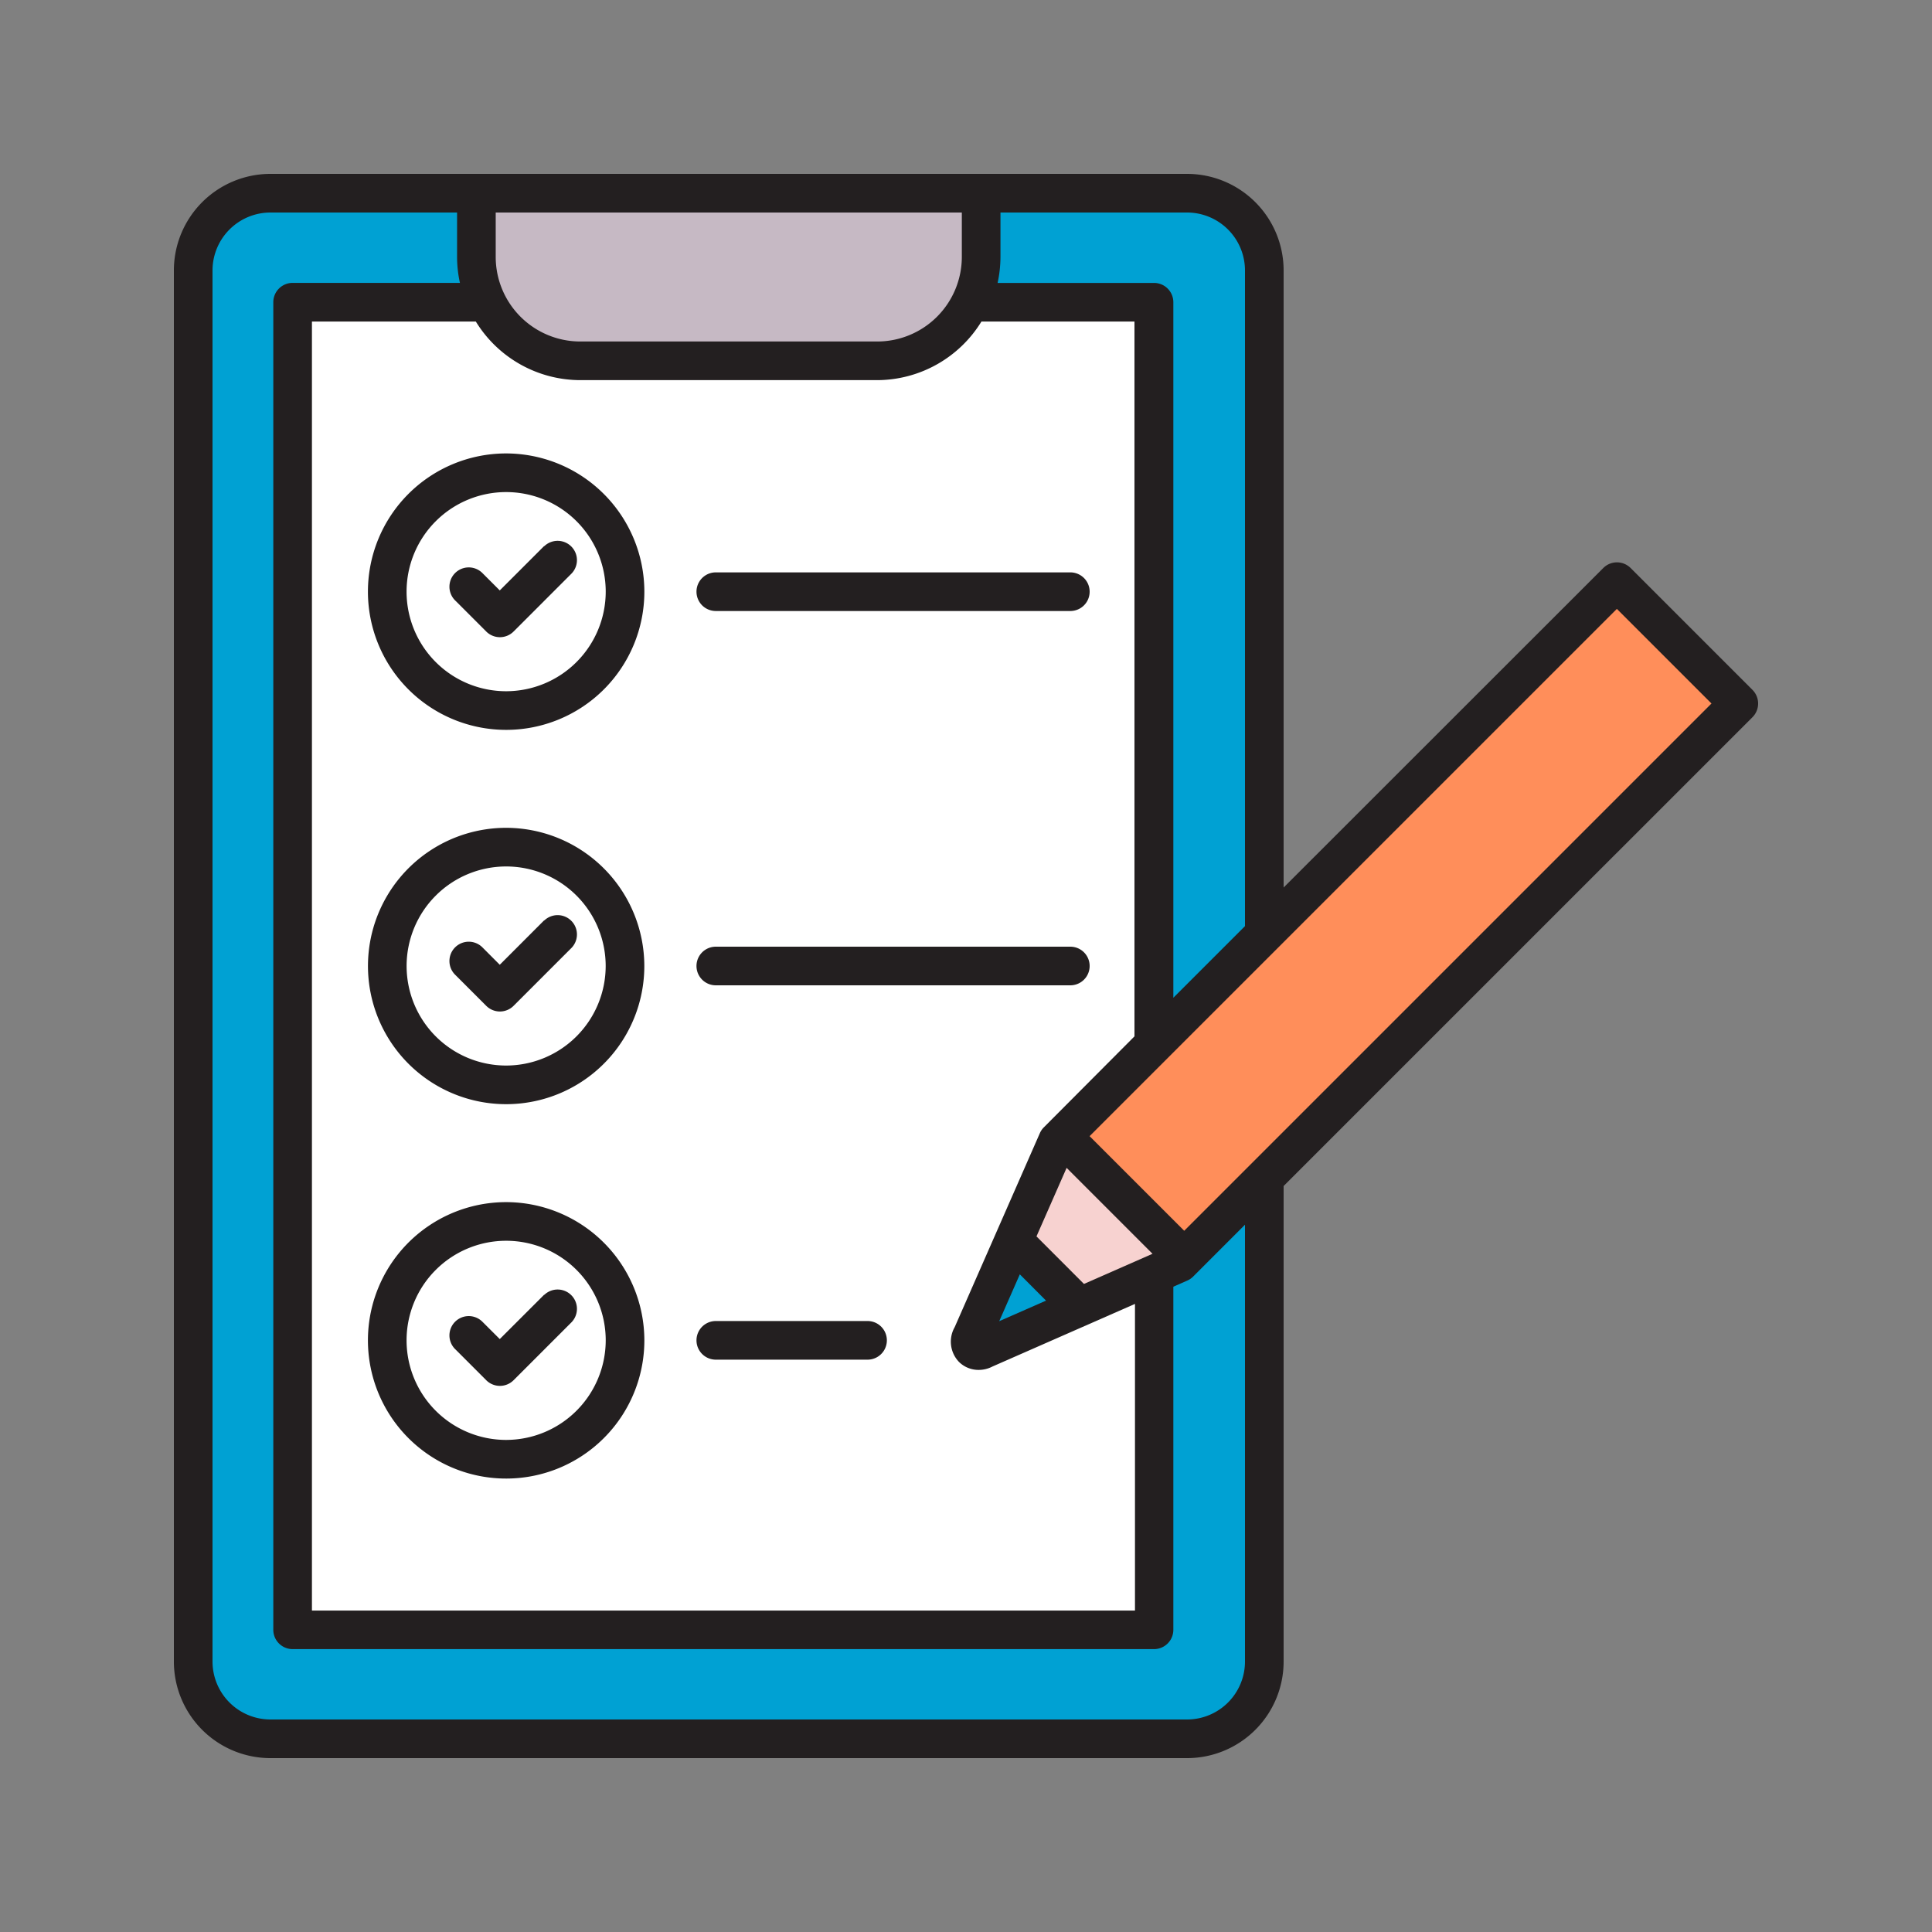 <!DOCTYPE svg PUBLIC "-//W3C//DTD SVG 1.1//EN" "http://www.w3.org/Graphics/SVG/1.1/DTD/svg11.dtd">
<!-- Uploaded to: SVG Repo, www.svgrepo.com, Transformed by: SVG Repo Mixer Tools -->
<svg width="75px" height="75px" viewBox="0 0 50 50" data-name="Layer 1" id="Layer_1" xmlns="http://www.w3.org/2000/svg" fill="#000000">
<rect x="0" y="0" width="50" height="50" fill="#808080" stroke="none"/>
<g id="SVGRepo_bgCarrier" stroke-width="0"/>
<g id="SVGRepo_tracerCarrier" stroke-linecap="round" stroke-linejoin="round"/>
<g id="SVGRepo_iconCarrier">
<defs>
<style>.cls-1{fill:#231f20;}.cls-2{fill:#ffffff;}.cls-3{fill:#00a1d3;}.cls-4{fill:#f7d2d0;}.cls-5{fill:#c6b9c4;}.cls-6{fill:#ff8e5a;}</style>
</defs>
<title/>
<path class="cls-1" d="M45.5,18.207a.5.5,0,0,0-.146-.353L42.2,14.7a.5.5,0,0,0-.707,0L33.22,22.969V7a2.5,2.5,0,0,0-2.5-2.5H7A2.5,2.5,0,0,0,4.5,7V43A2.5,2.5,0,0,0,7,45.5H30.72a2.5,2.5,0,0,0,2.5-2.5V30.694L45.354,18.561A.5.5,0,0,0,45.5,18.207Z"/>
<path class="cls-2" d="M27.008,29.182a.5.5,0,0,0-.1.152l-2.2,5.011a.758.758,0,0,0,.109.9.717.717,0,0,0,.511.208.773.773,0,0,0,.358-.088l3.687-1.62v7.936H8.073V8.321h4.241a3.178,3.178,0,0,0,2.7,1.517H22.7a3.178,3.178,0,0,0,2.7-1.517h3.96v18.5Z"/>
<path class="cls-3" d="M32.22,43a1.5,1.5,0,0,1-1.5,1.5H7A1.5,1.5,0,0,1,5.5,43V7A1.5,1.5,0,0,1,7,5.5h4.829V6.65a3.15,3.15,0,0,0,.074.671H7.573a.5.5,0,0,0-.5.5V42.179a.5.5,0,0,0,.5.5H29.866a.5.5,0,0,0,.5-.5V33.3l.352-.155a.5.5,0,0,0,.153-.1l1.349-1.35Z"/>
<path class="cls-1" d="M18.525,15.813H27.7a.5.5,0,0,0,0-1H18.525a.5.5,0,0,0,0,1Z"/>
<path class="cls-1" d="M14.083,14.131,12.934,15.28l-.443-.443a.5.5,0,1,0-.707.707l.8.8a.5.5,0,0,0,.707,0l1.5-1.5a.5.5,0,0,0-.707-.707Z"/>
<path class="cls-1" d="M13.1,11.735a3.577,3.577,0,1,0,3.576,3.578A3.582,3.582,0,0,0,13.1,11.735Zm0,6.154a2.577,2.577,0,1,1,2.576-2.576A2.58,2.58,0,0,1,13.1,17.889Z"/>
<path class="cls-1" d="M27.7,24.5H18.525a.5.5,0,0,0,0,1H27.7a.5.5,0,0,0,0-1Z"/>
<path class="cls-1" d="M14.083,23.818l-1.149,1.15-.443-.444a.5.5,0,1,0-.707.707l.8.8a.5.5,0,0,0,.707,0l1.5-1.5a.5.5,0,0,0-.707-.707Z"/>
<path class="cls-1" d="M13.1,21.424A3.576,3.576,0,1,0,16.675,25,3.581,3.581,0,0,0,13.1,21.424Zm0,6.152A2.576,2.576,0,1,1,15.675,25,2.579,2.579,0,0,1,13.1,27.576Z"/>
<path class="cls-1" d="M22.452,34.188H18.525a.5.5,0,0,0,0,1h3.927a.5.5,0,0,0,0-1Z"/>
<path class="cls-1" d="M14.083,33.507l-1.149,1.148-.443-.442a.5.5,0,1,0-.707.707l.8.8a.5.5,0,0,0,.707,0l1.5-1.5a.5.5,0,0,0-.707-.707Z"/>
<path class="cls-1" d="M13.1,31.111a3.577,3.577,0,1,0,3.576,3.577A3.582,3.582,0,0,0,13.1,31.111Zm0,6.154a2.577,2.577,0,1,1,2.576-2.577A2.581,2.581,0,0,1,13.1,37.265Z"/>
<path class="cls-3" d="M32.22,7V23.968h0l-1.854,1.854v-18a.5.5,0,0,0-.5-.5H25.818a3.215,3.215,0,0,0,.074-.671V5.5H30.72A1.5,1.5,0,0,1,32.22,7Z"/>
<polygon class="cls-4" points="28.053 33.228 26.824 31.998 27.604 30.224 29.827 32.448 28.053 33.228"/>
<polygon class="cls-3" points="26.393 32.98 27.071 33.66 25.86 34.192 26.393 32.98"/>
<path class="cls-5" d="M24.892,6.65A2.191,2.191,0,0,1,22.7,8.838H15.016A2.19,2.19,0,0,1,12.829,6.65V5.5H24.892Z"/>
<rect class="cls-6" height="3.463" transform="translate(-6.217 32.602) rotate(-45)" width="19.298" x="26.597" y="22.074"/>
</g>
</svg>